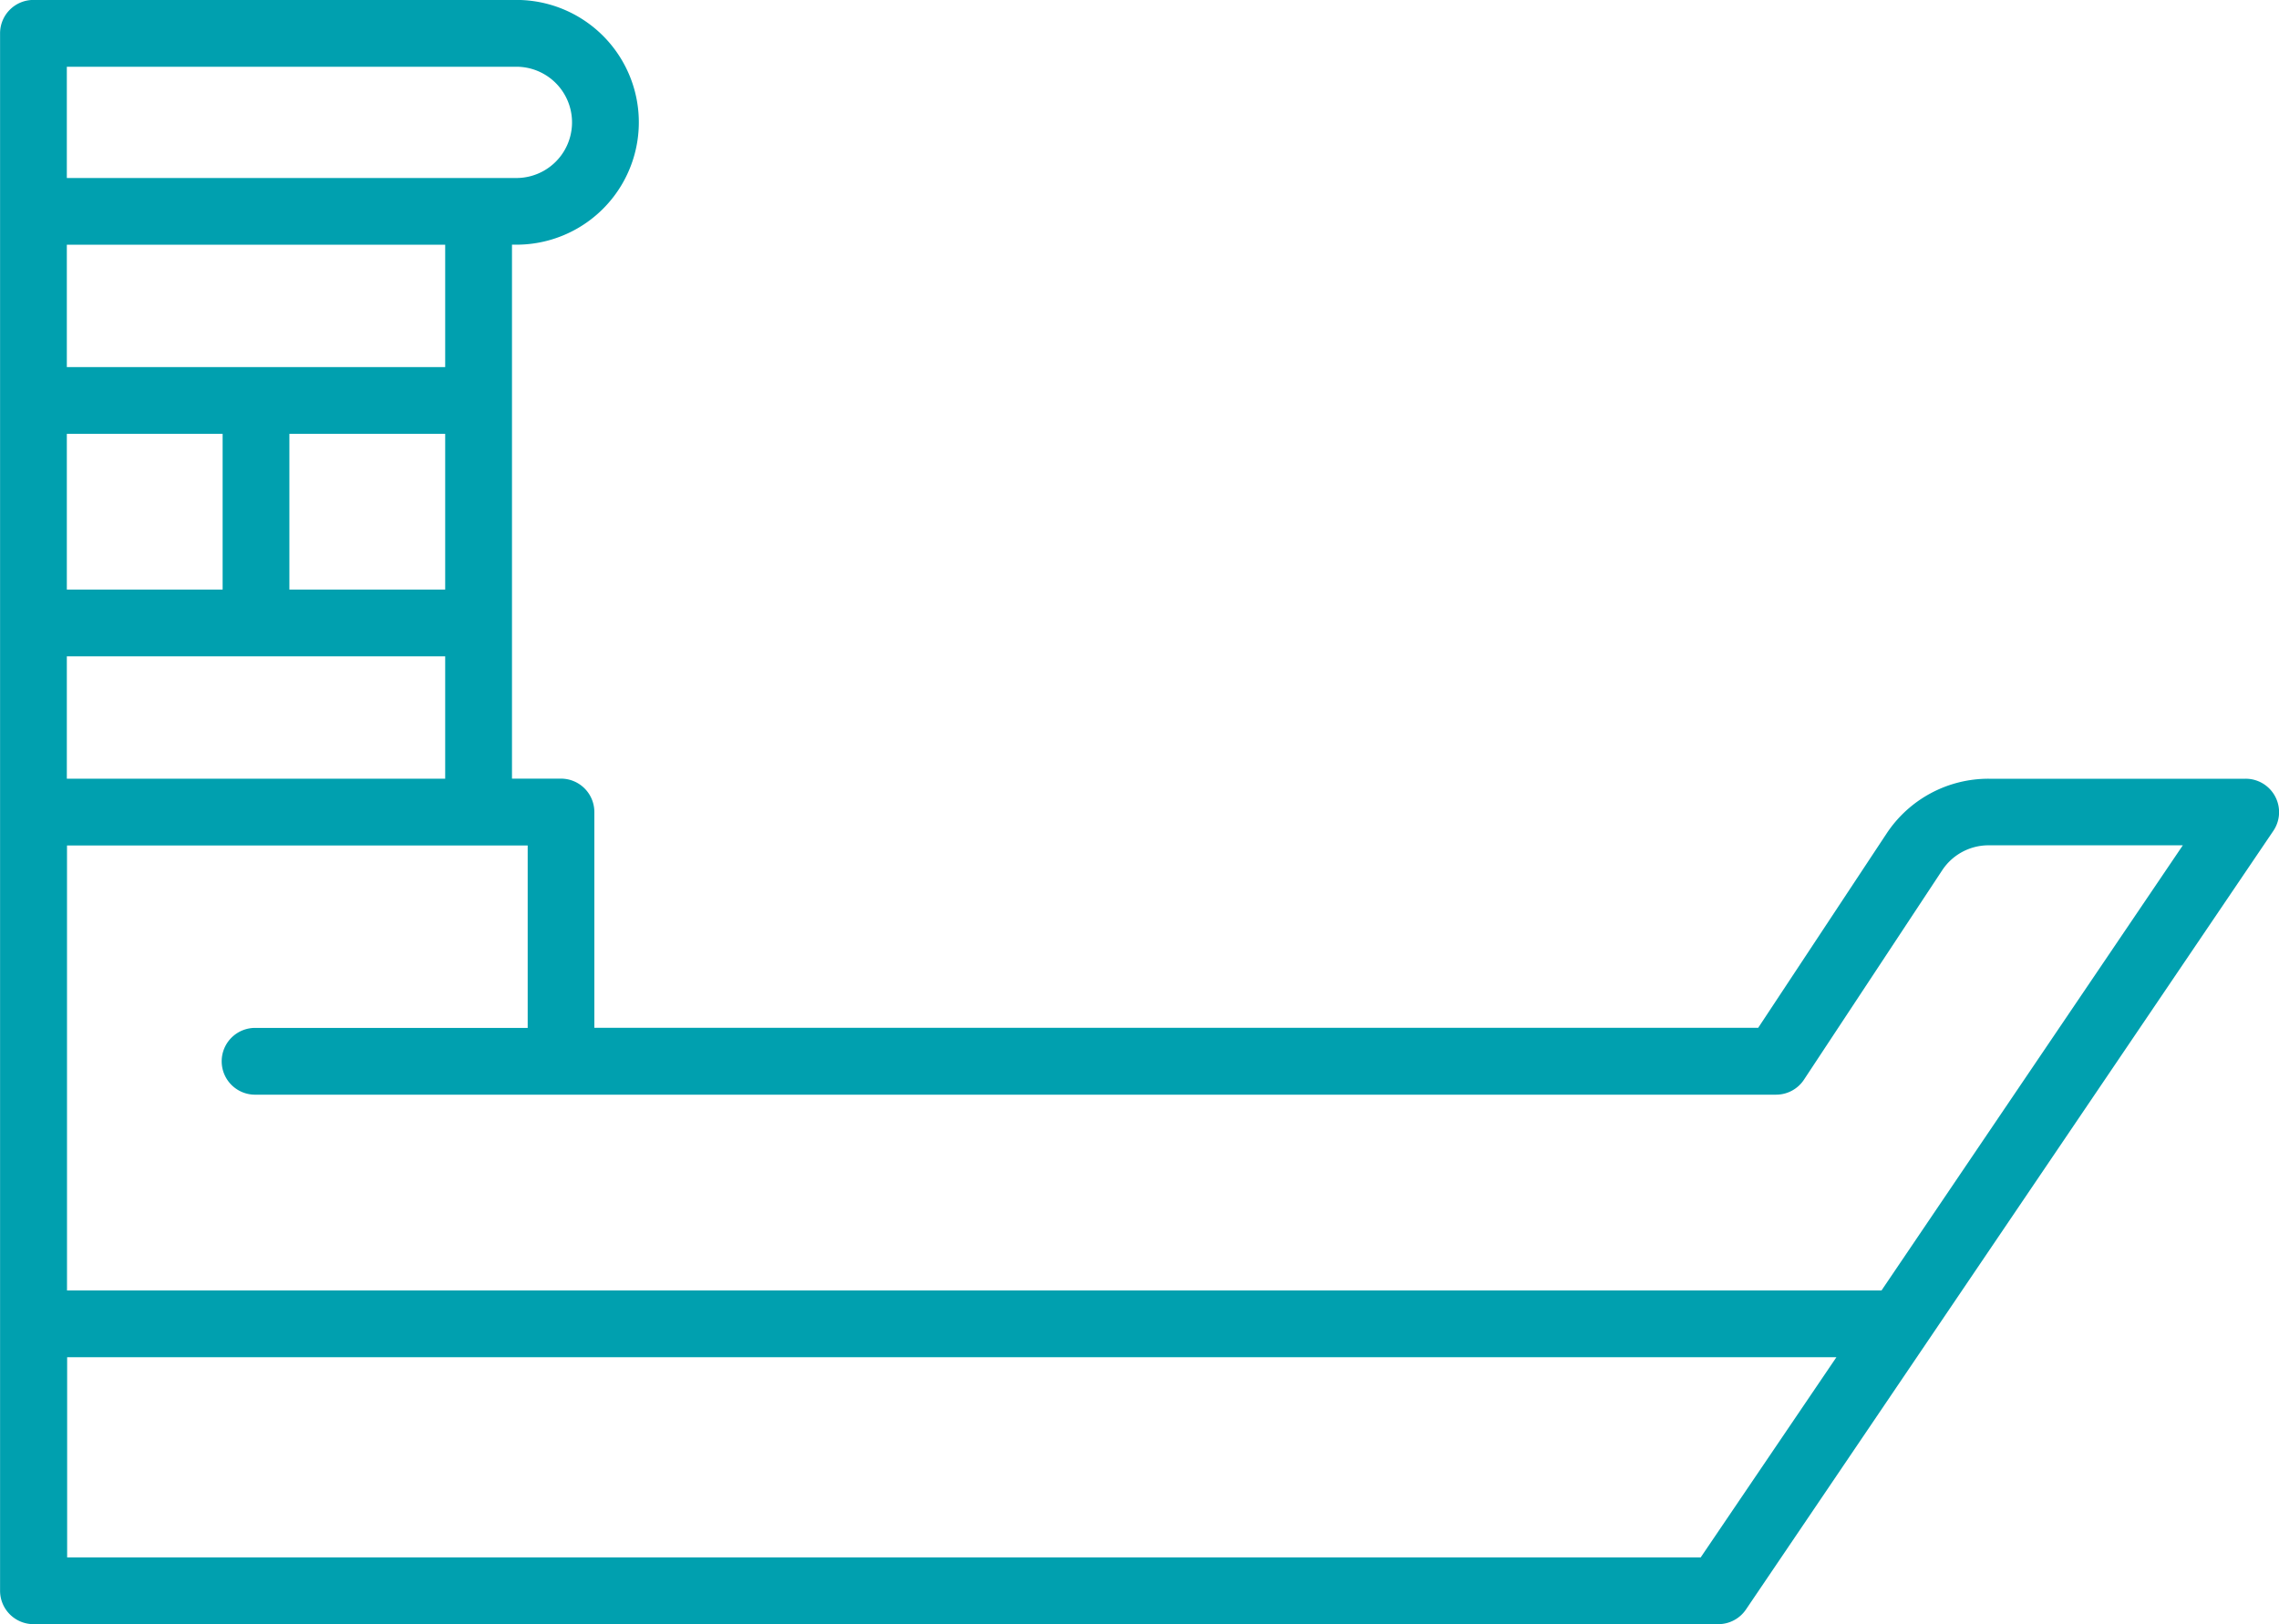 <svg xmlns="http://www.w3.org/2000/svg" width="65.711" height="46.844" viewBox="0 0 65.711 46.844">
  <path id="Trazado_4229" data-name="Trazado 4229" d="M1889.6,1008.471a.962.962,0,0,0-.85-.511h-7.411a3.521,3.521,0,0,0-2.945,1.584l-3.7,5.6h-33.557v-6.224a.963.963,0,0,0-.963-.963h-1.412v-15.4h.128a3.529,3.529,0,1,0,0-7.059h-13.925a.963.963,0,0,0-.963.963v44.919a.963.963,0,0,0,.963.963h48.577a.963.963,0,0,0,.8-.423l15.208-22.46A.962.962,0,0,0,1889.6,1008.471Zm-50.711-21.046a1.6,1.6,0,1,1,0,3.209h-12.962v-3.209Zm-2.053,20.534h-10.909v-3.529h10.909Zm-10.909-5.454v-4.492h4.492v4.492Zm10.909,0h-4.492v-4.492h4.492Zm0-6.417h-10.909v-3.529h10.909Zm36.2,34.331h-47.1v-5.775h51.014Zm5.214-7.7h-52.318v-12.834h13.283v5.262h-7.829a.963.963,0,1,0,0,1.925h43.828a.962.962,0,0,0,.8-.432L1880,1010.6a1.6,1.6,0,0,1,1.338-.72h5.6Z" transform="translate(-1824 -985.5)" fill="#00a0af"/>
</svg>

